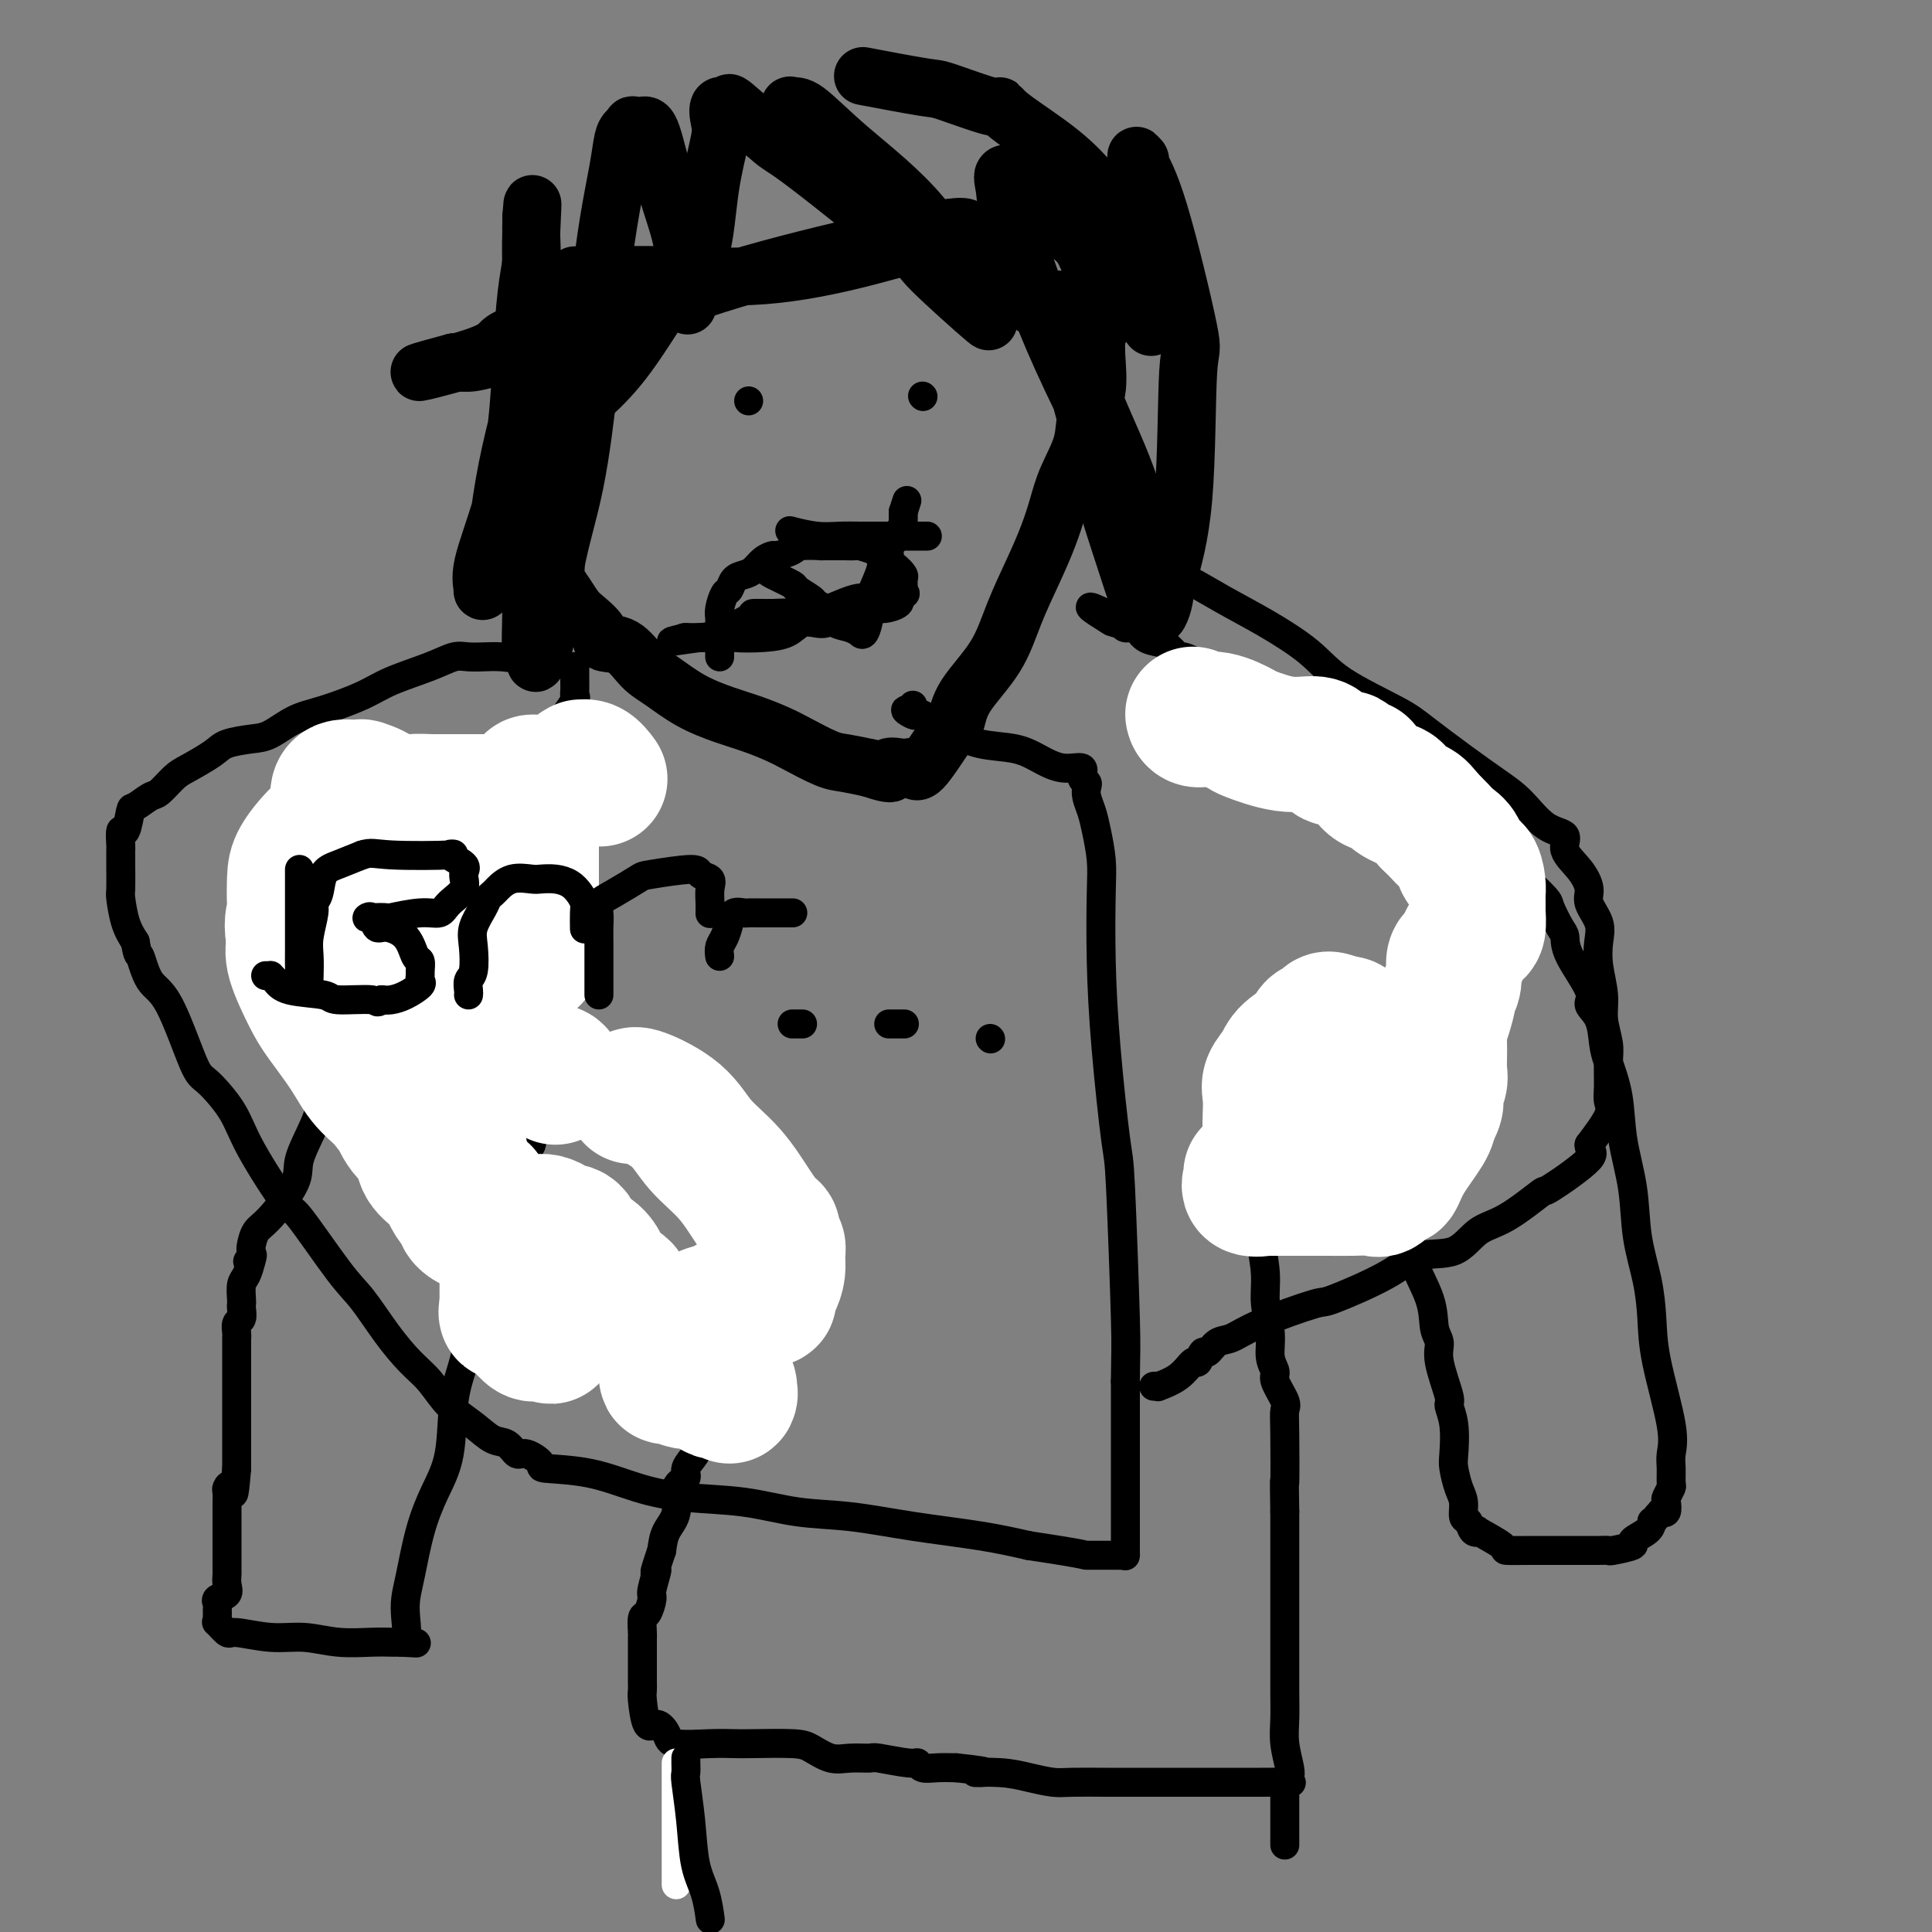 <svg viewBox='0 0 400 400' version='1.1' xmlns='http://www.w3.org/2000/svg' xmlns:xlink='http://www.w3.org/1999/xlink'><rect x="0" y="0" width="400" height="400" fill="#808080" stroke="none"/><g fill='none' stroke='#000000' stroke-width='12' stroke-linecap='round' stroke-linejoin='round'><path d='M120,57c-0.082,0.839 -0.165,1.678 0,3c0.165,1.322 0.576,3.126 0,6c-0.576,2.874 -2.140,6.816 -3,10c-0.860,3.184 -1.015,5.608 -1,8c0.015,2.392 0.200,4.752 0,7c-0.200,2.248 -0.786,4.385 -1,6c-0.214,1.615 -0.058,2.708 0,4c0.058,1.292 0.016,2.784 0,4c-0.016,1.216 -0.006,2.155 0,3c0.006,0.845 0.007,1.594 0,3c-0.007,1.406 -0.024,3.469 0,5c0.024,1.531 0.088,2.531 0,3c-0.088,0.469 -0.328,0.408 0,1c0.328,0.592 1.223,1.837 2,3c0.777,1.163 1.435,2.245 2,3c0.565,0.755 1.035,1.182 2,2c0.965,0.818 2.423,2.027 3,3c0.577,0.973 0.273,1.709 1,2c0.727,0.291 2.486,0.136 4,1c1.514,0.864 2.784,2.745 4,4c1.216,1.255 2.377,1.884 4,3c1.623,1.116 3.709,2.721 6,4c2.291,1.279 4.787,2.234 7,3c2.213,0.766 4.141,1.343 6,2c1.859,0.657 3.647,1.394 5,2c1.353,0.606 2.270,1.080 4,2c1.730,0.920 4.274,2.286 6,3c1.726,0.714 2.636,0.775 4,1c1.364,0.225 3.182,0.612 5,1'/><path d='M180,159c6.461,2.168 4.112,0.587 4,0c-0.112,-0.587 2.011,-0.182 3,0c0.989,0.182 0.842,0.139 1,0c0.158,-0.139 0.619,-0.376 1,0c0.381,0.376 0.682,1.363 2,0c1.318,-1.363 3.653,-5.078 5,-7c1.347,-1.922 1.704,-2.052 2,-3c0.296,-0.948 0.530,-2.713 2,-5c1.470,-2.287 4.176,-5.096 6,-8c1.824,-2.904 2.767,-5.901 4,-9c1.233,-3.099 2.758,-6.298 4,-9c1.242,-2.702 2.201,-4.908 3,-7c0.799,-2.092 1.437,-4.072 2,-6c0.563,-1.928 1.051,-3.804 2,-6c0.949,-2.196 2.359,-4.713 3,-7c0.641,-2.287 0.512,-4.345 1,-6c0.488,-1.655 1.594,-2.908 2,-5c0.406,-2.092 0.113,-5.024 0,-7c-0.113,-1.976 -0.045,-2.995 0,-4c0.045,-1.005 0.068,-1.994 0,-3c-0.068,-1.006 -0.229,-2.027 0,-3c0.229,-0.973 0.846,-1.896 1,-3c0.154,-1.104 -0.155,-2.387 0,-3c0.155,-0.613 0.773,-0.556 1,-1c0.227,-0.444 0.061,-1.389 0,-2c-0.061,-0.611 -0.017,-0.889 0,-1c0.017,-0.111 0.009,-0.056 0,0'/><path d='M119,57c0.518,-0.006 1.036,-0.011 2,0c0.964,0.011 2.372,0.040 5,0c2.628,-0.040 6.474,-0.149 12,0c5.526,0.149 12.730,0.555 20,0c7.270,-0.555 14.605,-2.073 22,-4c7.395,-1.927 14.851,-4.263 18,-5c3.149,-0.737 1.992,0.126 2,0c0.008,-0.126 1.179,-1.240 -2,-1c-3.179,0.240 -10.710,1.833 -20,4c-9.290,2.167 -20.338,4.906 -30,8c-9.662,3.094 -17.937,6.542 -25,9c-7.063,2.458 -12.914,3.927 -17,5c-4.086,1.073 -6.408,1.750 -8,2c-1.592,0.250 -2.455,0.071 -3,0c-0.545,-0.071 -0.773,-0.036 -1,0'/><path d='M94,75c-15.445,4.146 -2.056,1.012 4,-1c6.056,-2.012 4.780,-2.903 7,-4c2.220,-1.097 7.936,-2.400 13,-4c5.064,-1.600 9.477,-3.497 13,-5c3.523,-1.503 6.157,-2.614 7,-3c0.843,-0.386 -0.105,-0.048 0,0c0.105,0.048 1.264,-0.193 1,1c-0.264,1.193 -1.950,3.821 -4,7c-2.050,3.179 -4.462,6.910 -7,10c-2.538,3.090 -5.201,5.540 -7,7c-1.799,1.460 -2.735,1.929 -3,1c-0.265,-0.929 0.142,-3.258 0,-5c-0.142,-1.742 -0.833,-2.899 0,-5c0.833,-2.101 3.188,-5.147 5,-8c1.812,-2.853 3.079,-5.514 4,-7c0.921,-1.486 1.494,-1.796 2,-2c0.506,-0.204 0.945,-0.303 0,2c-0.945,2.303 -3.275,7.007 -5,11c-1.725,3.993 -2.844,7.277 -4,11c-1.156,3.723 -2.350,7.887 -3,11c-0.650,3.113 -0.757,5.175 -1,7c-0.243,1.825 -0.621,3.412 -1,5'/><path d='M115,104c-2.166,7.357 -0.580,2.249 0,1c0.580,-1.249 0.155,1.361 0,0c-0.155,-1.361 -0.040,-6.694 0,-11c0.040,-4.306 0.004,-7.584 0,-11c-0.004,-3.416 0.025,-6.971 0,-10c-0.025,-3.029 -0.104,-5.532 0,-7c0.104,-1.468 0.390,-1.901 0,-2c-0.390,-0.099 -1.457,0.134 -2,1c-0.543,0.866 -0.561,2.364 -2,8c-1.439,5.636 -4.298,15.410 -6,24c-1.702,8.590 -2.248,15.997 -3,20c-0.752,4.003 -1.712,4.604 -2,5c-0.288,0.396 0.094,0.588 0,0c-0.094,-0.588 -0.663,-1.955 0,-5c0.663,-3.045 2.560,-7.769 4,-13c1.440,-5.231 2.424,-10.969 3,-16c0.576,-5.031 0.743,-9.355 1,-14c0.257,-4.645 0.605,-9.612 1,-13c0.395,-3.388 0.838,-5.197 1,-7c0.162,-1.803 0.044,-3.601 0,-5c-0.044,-1.399 -0.012,-2.400 0,-3c0.012,-0.600 0.006,-0.800 0,-1'/><path d='M110,45c0.464,-6.253 0.125,-0.384 0,3c-0.125,3.384 -0.035,4.283 0,9c0.035,4.717 0.013,13.253 0,22c-0.013,8.747 -0.019,17.705 0,26c0.019,8.295 0.064,15.928 0,21c-0.064,5.072 -0.237,7.581 0,9c0.237,1.419 0.885,1.746 1,2c0.115,0.254 -0.303,0.435 0,0c0.303,-0.435 1.327,-1.488 2,-5c0.673,-3.512 0.995,-9.484 2,-15c1.005,-5.516 2.693,-10.574 4,-17c1.307,-6.426 2.234,-14.218 3,-21c0.766,-6.782 1.371,-12.552 2,-18c0.629,-5.448 1.283,-10.574 2,-15c0.717,-4.426 1.497,-8.153 2,-11c0.503,-2.847 0.729,-4.815 1,-6c0.271,-1.185 0.585,-1.587 1,-2c0.415,-0.413 0.929,-0.838 1,-1c0.071,-0.162 -0.300,-0.063 0,0c0.300,0.063 1.271,0.089 2,0c0.729,-0.089 1.215,-0.292 2,2c0.785,2.292 1.870,7.078 3,11c1.130,3.922 2.304,6.979 3,10c0.696,3.021 0.913,6.006 1,8c0.087,1.994 0.043,2.997 0,4'/><path d='M142,61c0.925,4.905 -0.263,0.669 0,-2c0.263,-2.669 1.977,-3.771 3,-7c1.023,-3.229 1.354,-8.587 2,-13c0.646,-4.413 1.605,-7.883 2,-10c0.395,-2.117 0.225,-2.882 0,-4c-0.225,-1.118 -0.506,-2.591 0,-3c0.506,-0.409 1.798,0.245 2,0c0.202,-0.245 -0.686,-1.389 1,0c1.686,1.389 5.944,5.312 8,7c2.056,1.688 1.908,1.143 7,5c5.092,3.857 15.424,12.117 20,16c4.576,3.883 3.396,3.389 6,6c2.604,2.611 8.993,8.328 11,10c2.007,1.672 -0.369,-0.700 -3,-5c-2.631,-4.300 -5.517,-10.527 -10,-16c-4.483,-5.473 -10.562,-10.191 -15,-14c-4.438,-3.809 -7.235,-6.707 -9,-8c-1.765,-1.293 -2.498,-0.979 -3,-1c-0.502,-0.021 -0.774,-0.377 0,0c0.774,0.377 2.593,1.486 5,4c2.407,2.514 5.402,6.433 9,10c3.598,3.567 7.799,6.784 12,10'/><path d='M190,46c6.985,5.948 11.448,8.817 16,12c4.552,3.183 9.193,6.681 13,8c3.807,1.319 6.781,0.459 8,0c1.219,-0.459 0.683,-0.518 1,0c0.317,0.518 1.485,1.611 1,-1c-0.485,-2.611 -2.624,-8.926 -4,-12c-1.376,-3.074 -1.990,-2.905 -4,-5c-2.010,-2.095 -5.417,-6.452 -8,-9c-2.583,-2.548 -4.344,-3.286 -5,-3c-0.656,0.286 -0.208,1.596 0,3c0.208,1.404 0.177,2.903 1,6c0.823,3.097 2.500,7.793 4,12c1.500,4.207 2.824,7.925 5,13c2.176,5.075 5.205,11.507 8,17c2.795,5.493 5.358,10.047 7,14c1.642,3.953 2.365,7.305 3,10c0.635,2.695 1.182,4.734 1,3c-0.182,-1.734 -1.092,-7.240 -3,-13c-1.908,-5.760 -4.812,-11.774 -7,-17c-2.188,-5.226 -3.659,-9.664 -5,-13c-1.341,-3.336 -2.551,-5.569 -3,-7c-0.449,-1.431 -0.137,-2.060 0,-2c0.137,0.060 0.099,0.810 0,2c-0.099,1.190 -0.257,2.820 0,4c0.257,1.180 0.931,1.908 2,5c1.069,3.092 2.535,8.546 4,14'/><path d='M225,87c1.337,5.632 1.679,8.213 3,13c1.321,4.787 3.622,11.780 5,16c1.378,4.220 1.834,5.666 2,6c0.166,0.334 0.042,-0.444 0,-1c-0.042,-0.556 -0.001,-0.892 0,-3c0.001,-2.108 -0.039,-5.990 0,-8c0.039,-2.010 0.157,-2.148 0,-1c-0.157,1.148 -0.588,3.581 0,6c0.588,2.419 2.197,4.825 3,7c0.803,2.175 0.800,4.121 1,5c0.200,0.879 0.602,0.692 1,0c0.398,-0.692 0.791,-1.888 1,-3c0.209,-1.112 0.234,-2.140 1,-5c0.766,-2.860 2.275,-7.551 3,-16c0.725,-8.449 0.667,-20.657 1,-26c0.333,-5.343 1.056,-3.821 0,-9c-1.056,-5.179 -3.891,-17.058 -6,-24c-2.109,-6.942 -3.491,-8.946 -4,-10c-0.509,-1.054 -0.145,-1.158 0,-1c0.145,0.158 0.073,0.579 0,1'/><path d='M236,34c-1.516,-4.617 -0.306,0.839 0,5c0.306,4.161 -0.294,7.025 0,12c0.294,4.975 1.481,12.061 2,15c0.519,2.939 0.371,1.731 0,-1c-0.371,-2.731 -0.965,-6.985 -3,-12c-2.035,-5.015 -5.511,-10.791 -9,-15c-3.489,-4.209 -6.991,-6.851 -10,-9c-3.009,-2.149 -5.525,-3.803 -7,-5c-1.475,-1.197 -1.911,-1.936 -2,-2c-0.089,-0.064 0.167,0.546 -2,0c-2.167,-0.546 -6.756,-2.250 -9,-3c-2.244,-0.750 -2.143,-0.548 -5,-1c-2.857,-0.452 -8.674,-1.558 -11,-2c-2.326,-0.442 -1.163,-0.221 0,0'/></g>
<g fill='none' stroke='#000000' stroke-width='6' stroke-linecap='round' stroke-linejoin='round'><path d='M158,117c0.421,-0.098 0.842,-0.196 1,0c0.158,0.196 0.053,0.686 0,1c-0.053,0.314 -0.056,0.450 1,1c1.056,0.550 3.170,1.512 4,2c0.830,0.488 0.378,0.502 1,1c0.622,0.498 2.320,1.481 3,2c0.680,0.519 0.344,0.574 1,1c0.656,0.426 2.305,1.224 3,2c0.695,0.776 0.438,1.532 1,2c0.562,0.468 1.945,0.648 3,1c1.055,0.352 1.784,0.875 2,1c0.216,0.125 -0.079,-0.150 0,0c0.079,0.150 0.532,0.724 1,0c0.468,-0.724 0.950,-2.746 1,-4c0.050,-1.254 -0.333,-1.740 0,-3c0.333,-1.260 1.380,-3.294 2,-5c0.620,-1.706 0.811,-3.083 1,-4c0.189,-0.917 0.376,-1.373 1,-2c0.624,-0.627 1.684,-1.424 2,-2c0.316,-0.576 -0.111,-0.931 0,-1c0.111,-0.069 0.762,0.146 1,0c0.238,-0.146 0.064,-0.655 0,-1c-0.064,-0.345 -0.018,-0.527 0,-1c0.018,-0.473 0.009,-1.236 0,-2'/><path d='M187,106c1.333,-4.167 0.667,-2.083 0,0'/><path d='M164,110c-0.439,-0.113 -0.879,-0.226 0,0c0.879,0.226 3.076,0.793 5,1c1.924,0.207 3.576,0.056 5,0c1.424,-0.056 2.620,-0.015 4,0c1.380,0.015 2.944,0.004 5,0c2.056,-0.004 4.603,-0.001 6,0c1.397,0.001 1.645,0.000 2,0c0.355,-0.000 0.816,-0.000 1,0c0.184,0.000 0.092,0.000 0,0'/><path d='M155,83c0.000,0.000 0.000,0.000 0,0c0.000,0.000 0.000,0.000 0,0c0.000,0.000 0.000,0.000 0,0'/><path d='M191,82c0.000,0.000 0.100,0.100 0.1,0.1'/><path d='M149,136c-0.000,-0.738 -0.000,-1.475 0,-2c0.000,-0.525 0.000,-0.837 0,-1c-0.000,-0.163 -0.001,-0.178 0,-1c0.001,-0.822 0.003,-2.452 0,-3c-0.003,-0.548 -0.012,-0.016 0,0c0.012,0.016 0.044,-0.486 0,-1c-0.044,-0.514 -0.163,-1.041 0,-2c0.163,-0.959 0.610,-2.350 1,-3c0.390,-0.650 0.723,-0.559 1,-1c0.277,-0.441 0.498,-1.415 1,-2c0.502,-0.585 1.284,-0.783 2,-1c0.716,-0.217 1.365,-0.453 2,-1c0.635,-0.547 1.256,-1.404 2,-2c0.744,-0.596 1.613,-0.930 2,-1c0.387,-0.070 0.294,0.125 1,0c0.706,-0.125 2.213,-0.569 3,-1c0.787,-0.431 0.854,-0.848 2,-1c1.146,-0.152 3.372,-0.041 4,0c0.628,0.041 -0.342,0.010 0,0c0.342,-0.010 1.997,0.000 3,0c1.003,-0.000 1.354,-0.011 2,0c0.646,0.011 1.585,0.044 2,0c0.415,-0.044 0.304,-0.166 1,0c0.696,0.166 2.199,0.619 3,1c0.801,0.381 0.901,0.691 1,1'/><path d='M182,115c3.851,-0.246 1.477,-0.361 1,0c-0.477,0.361 0.943,1.197 2,2c1.057,0.803 1.752,1.573 2,2c0.248,0.427 0.051,0.511 0,1c-0.051,0.489 0.045,1.382 0,2c-0.045,0.618 -0.230,0.962 0,1c0.230,0.038 0.876,-0.228 0,0c-0.876,0.228 -3.275,0.951 -5,1c-1.725,0.049 -2.775,-0.576 -5,0c-2.225,0.576 -5.624,2.351 -8,3c-2.376,0.649 -3.729,0.170 -5,0c-1.271,-0.170 -2.458,-0.031 -4,0c-1.542,0.031 -3.437,-0.044 -4,0c-0.563,0.044 0.206,0.208 -1,1c-1.206,0.792 -4.387,2.212 -6,3c-1.613,0.788 -1.659,0.943 -2,1c-0.341,0.057 -0.976,0.015 -2,0c-1.024,-0.015 -2.435,-0.004 -3,0c-0.565,0.004 -0.282,0.002 0,0'/><path d='M142,132c-6.628,1.549 -0.699,0.422 3,0c3.699,-0.422 5.169,-0.138 7,0c1.831,0.138 4.023,0.129 6,0c1.977,-0.129 3.738,-0.377 5,-1c1.262,-0.623 2.027,-1.621 3,-2c0.973,-0.379 2.156,-0.140 3,0c0.844,0.140 1.348,0.181 2,0c0.652,-0.181 1.452,-0.583 2,-1c0.548,-0.417 0.846,-0.848 1,-1c0.154,-0.152 0.165,-0.026 1,0c0.835,0.026 2.494,-0.048 3,0c0.506,0.048 -0.141,0.219 0,0c0.141,-0.219 1.071,-0.830 2,-1c0.929,-0.170 1.857,0.099 3,0c1.143,-0.099 2.500,-0.565 3,-1c0.500,-0.435 0.143,-0.839 0,-1c-0.143,-0.161 -0.071,-0.081 0,0'/><path d='M119,138c-0.000,0.718 -0.001,1.436 0,2c0.001,0.564 0.002,0.975 0,1c-0.002,0.025 -0.007,-0.337 0,0c0.007,0.337 0.026,1.373 0,2c-0.026,0.627 -0.097,0.846 0,1c0.097,0.154 0.363,0.244 0,1c-0.363,0.756 -1.354,2.178 -2,3c-0.646,0.822 -0.947,1.042 -1,1c-0.053,-0.042 0.143,-0.348 0,0c-0.143,0.348 -0.624,1.350 -1,2c-0.376,0.650 -0.646,0.947 -1,1c-0.354,0.053 -0.791,-0.140 -1,0c-0.209,0.140 -0.188,0.611 -1,1c-0.812,0.389 -2.455,0.696 -4,1c-1.545,0.304 -2.991,0.604 -4,1c-1.009,0.396 -1.579,0.889 -2,1c-0.421,0.111 -0.692,-0.160 -1,0c-0.308,0.160 -0.652,0.752 -1,1c-0.348,0.248 -0.701,0.151 -1,0c-0.299,-0.151 -0.543,-0.357 -1,0c-0.457,0.357 -1.127,1.277 -2,2c-0.873,0.723 -1.950,1.251 -3,2c-1.050,0.749 -2.074,1.720 -3,2c-0.926,0.280 -1.754,-0.132 -2,0c-0.246,0.132 0.089,0.809 0,1c-0.089,0.191 -0.601,-0.102 -1,0c-0.399,0.102 -0.685,0.601 -1,1c-0.315,0.399 -0.657,0.700 -1,1'/><path d='M85,166c-4.875,2.474 -2.062,1.160 -1,1c1.062,-0.160 0.371,0.835 0,1c-0.371,0.165 -0.424,-0.499 -1,0c-0.576,0.499 -1.675,2.162 -2,3c-0.325,0.838 0.122,0.850 0,1c-0.122,0.150 -0.815,0.439 -1,1c-0.185,0.561 0.139,1.394 0,2c-0.139,0.606 -0.740,0.987 -1,1c-0.260,0.013 -0.179,-0.341 0,0c0.179,0.341 0.455,1.375 0,2c-0.455,0.625 -1.643,0.839 -2,1c-0.357,0.161 0.115,0.268 0,1c-0.115,0.732 -0.819,2.090 -1,3c-0.181,0.910 0.160,1.372 0,2c-0.160,0.628 -0.820,1.422 -1,2c-0.180,0.578 0.121,0.941 0,2c-0.121,1.059 -0.662,2.813 -1,4c-0.338,1.187 -0.472,1.808 -1,3c-0.528,1.192 -1.451,2.957 -2,5c-0.549,2.043 -0.726,4.364 -1,6c-0.274,1.636 -0.645,2.587 -1,4c-0.355,1.413 -0.693,3.287 -1,6c-0.307,2.713 -0.582,6.264 -1,9c-0.418,2.736 -0.980,4.657 -2,7c-1.020,2.343 -2.498,5.108 -3,7c-0.502,1.892 -0.030,2.913 -1,5c-0.970,2.087 -3.384,5.242 -5,7c-1.616,1.758 -2.433,2.121 -3,3c-0.567,0.879 -0.883,2.275 -1,3c-0.117,0.725 -0.033,0.779 0,1c0.033,0.221 0.017,0.611 0,1'/><path d='M52,260c-1.404,2.303 -0.415,0.561 0,0c0.415,-0.561 0.255,0.059 0,1c-0.255,0.941 -0.604,2.201 -1,3c-0.396,0.799 -0.837,1.135 -1,2c-0.163,0.865 -0.047,2.258 0,3c0.047,0.742 0.027,0.832 0,1c-0.027,0.168 -0.060,0.414 0,1c0.060,0.586 0.212,1.514 0,2c-0.212,0.486 -0.789,0.532 -1,1c-0.211,0.468 -0.057,1.359 0,2c0.057,0.641 0.015,1.034 0,1c-0.015,-0.034 -0.004,-0.494 0,0c0.004,0.494 0.001,1.943 0,3c-0.001,1.057 -0.000,1.723 0,2c0.000,0.277 0.000,0.164 0,0c-0.000,-0.164 -0.000,-0.381 0,0c0.000,0.381 0.000,1.359 0,2c-0.000,0.641 -0.000,0.944 0,1c0.000,0.056 0.000,-0.135 0,0c-0.000,0.135 -0.000,0.598 0,1c0.000,0.402 0.000,0.745 0,1c-0.000,0.255 -0.000,0.424 0,1c0.000,0.576 0.000,1.561 0,2c-0.000,0.439 -0.000,0.334 0,1c0.000,0.666 0.000,2.104 0,3c-0.000,0.896 -0.000,1.250 0,2c0.000,0.750 0.000,1.894 0,3c-0.000,1.106 -0.000,2.173 0,3c0.000,0.827 0.000,1.413 0,2'/><path d='M49,304c-0.630,7.723 -0.705,5.029 -1,4c-0.295,-1.029 -0.811,-0.393 -1,0c-0.189,0.393 -0.051,0.542 0,1c0.051,0.458 0.014,1.225 0,2c-0.014,0.775 -0.004,1.558 0,2c0.004,0.442 0.001,0.542 0,1c-0.001,0.458 -0.000,1.273 0,2c0.000,0.727 0.000,1.364 0,2c-0.000,0.636 0.000,1.269 0,2c-0.000,0.731 -0.001,1.561 0,2c0.001,0.439 0.002,0.489 0,1c-0.002,0.511 -0.008,1.485 0,2c0.008,0.515 0.030,0.572 0,1c-0.030,0.428 -0.113,1.228 0,2c0.113,0.772 0.423,1.516 0,2c-0.423,0.484 -1.577,0.707 -2,1c-0.423,0.293 -0.113,0.657 0,1c0.113,0.343 0.028,0.664 0,1c-0.028,0.336 -0.001,0.686 0,1c0.001,0.314 -0.026,0.591 0,1c0.026,0.409 0.105,0.951 0,1c-0.105,0.049 -0.393,-0.394 0,0c0.393,0.394 1.467,1.626 2,2c0.533,0.374 0.526,-0.110 2,0c1.474,0.110 4.430,0.814 7,1c2.570,0.186 4.755,-0.146 7,0c2.245,0.146 4.552,0.771 7,1c2.448,0.229 5.038,0.061 7,0c1.962,-0.061 3.298,-0.017 4,0c0.702,0.017 0.772,0.005 1,0c0.228,-0.005 0.614,-0.002 1,0'/><path d='M83,340c5.796,0.319 2.288,0.116 1,0c-1.288,-0.116 -0.354,-0.146 0,-1c0.354,-0.854 0.128,-2.533 0,-4c-0.128,-1.467 -0.157,-2.722 0,-4c0.157,-1.278 0.499,-2.580 1,-5c0.501,-2.420 1.160,-5.959 2,-9c0.840,-3.041 1.860,-5.586 3,-8c1.140,-2.414 2.398,-4.697 3,-8c0.602,-3.303 0.547,-7.624 1,-11c0.453,-3.376 1.414,-5.806 2,-8c0.586,-2.194 0.797,-4.153 2,-8c1.203,-3.847 3.398,-9.582 4,-12c0.602,-2.418 -0.389,-1.519 0,-3c0.389,-1.481 2.159,-5.342 3,-8c0.841,-2.658 0.755,-4.115 1,-5c0.245,-0.885 0.822,-1.199 1,-2c0.178,-0.801 -0.041,-2.089 0,-3c0.041,-0.911 0.343,-1.446 1,-2c0.657,-0.554 1.667,-1.127 2,-2c0.333,-0.873 -0.013,-2.044 0,-3c0.013,-0.956 0.385,-1.695 1,-3c0.615,-1.305 1.473,-3.176 2,-4c0.527,-0.824 0.724,-0.602 1,-1c0.276,-0.398 0.631,-1.416 1,-2c0.369,-0.584 0.753,-0.734 1,-1c0.247,-0.266 0.356,-0.647 1,-1c0.644,-0.353 1.822,-0.676 3,-1'/><path d='M120,221c1.919,-1.171 3.216,-1.098 4,-1c0.784,0.098 1.054,0.222 2,0c0.946,-0.222 2.568,-0.789 3,-1c0.432,-0.211 -0.326,-0.065 0,0c0.326,0.065 1.735,0.049 2,0c0.265,-0.049 -0.613,-0.133 0,0c0.613,0.133 2.716,0.482 4,1c1.284,0.518 1.749,1.204 3,3c1.251,1.796 3.288,4.700 5,7c1.712,2.300 3.100,3.995 4,6c0.900,2.005 1.313,4.320 2,6c0.687,1.680 1.648,2.725 2,5c0.352,2.275 0.094,5.780 0,8c-0.094,2.220 -0.025,3.155 0,5c0.025,1.845 0.007,4.599 0,7c-0.007,2.401 -0.001,4.448 0,6c0.001,1.552 -0.003,2.608 0,4c0.003,1.392 0.013,3.119 0,4c-0.013,0.881 -0.047,0.916 0,1c0.047,0.084 0.177,0.217 0,1c-0.177,0.783 -0.662,2.215 -1,3c-0.338,0.785 -0.529,0.924 -1,2c-0.471,1.076 -1.220,3.090 -2,5c-0.780,1.910 -1.590,3.716 -2,5c-0.410,1.284 -0.420,2.044 -1,3c-0.580,0.956 -1.731,2.107 -2,3c-0.269,0.893 0.345,1.529 0,2c-0.345,0.471 -1.649,0.776 -2,2c-0.351,1.224 0.252,3.368 0,5c-0.252,1.632 -1.358,2.752 -2,4c-0.642,1.248 -0.821,2.624 -1,4'/><path d='M137,321c-2.328,6.871 -1.149,4.048 -1,4c0.149,-0.048 -0.730,2.677 -1,4c-0.270,1.323 0.071,1.243 0,2c-0.071,0.757 -0.555,2.352 -1,3c-0.445,0.648 -0.851,0.348 -1,1c-0.149,0.652 -0.040,2.257 0,3c0.040,0.743 0.011,0.625 0,1c-0.011,0.375 -0.003,1.242 0,2c0.003,0.758 0.000,1.407 0,2c-0.000,0.593 0.002,1.131 0,2c-0.002,0.869 -0.009,2.070 0,3c0.009,0.930 0.034,1.589 0,2c-0.034,0.411 -0.127,0.573 0,2c0.127,1.427 0.473,4.120 1,5c0.527,0.880 1.236,-0.051 2,0c0.764,0.051 1.582,1.086 2,2c0.418,0.914 0.437,1.709 2,2c1.563,0.291 4.672,0.080 7,0c2.328,-0.080 3.876,-0.028 5,0c1.124,0.028 1.825,0.032 4,0c2.175,-0.032 5.823,-0.099 8,0c2.177,0.099 2.883,0.365 4,1c1.117,0.635 2.646,1.638 4,2c1.354,0.362 2.534,0.082 4,0c1.466,-0.082 3.217,0.034 4,0c0.783,-0.034 0.596,-0.219 2,0c1.404,0.219 4.398,0.843 6,1c1.602,0.157 1.811,-0.154 2,0c0.189,0.154 0.359,0.772 1,1c0.641,0.228 1.755,0.065 3,0c1.245,-0.065 2.623,-0.033 4,0'/><path d='M198,366c9.654,1.012 4.788,1.042 4,1c-0.788,-0.042 2.501,-0.155 5,0c2.499,0.155 4.207,0.577 6,1c1.793,0.423 3.670,0.845 5,1c1.330,0.155 2.113,0.041 4,0c1.887,-0.041 4.877,-0.011 7,0c2.123,0.011 3.379,0.003 7,0c3.621,-0.003 9.608,0.000 12,0c2.392,-0.000 1.191,-0.003 3,0c1.809,0.003 6.629,0.011 10,0c3.371,-0.011 5.292,-0.042 6,0c0.708,0.042 0.204,0.158 0,0c-0.204,-0.158 -0.107,-0.591 0,-1c0.107,-0.409 0.225,-0.795 0,-2c-0.225,-1.205 -0.792,-3.228 -1,-5c-0.208,-1.772 -0.056,-3.293 0,-5c0.056,-1.707 0.015,-3.601 0,-6c-0.015,-2.399 -0.004,-5.303 0,-7c0.004,-1.697 0.001,-2.187 0,-4c-0.001,-1.813 -0.000,-4.950 0,-8c0.000,-3.050 0.000,-6.014 0,-9c-0.000,-2.986 -0.000,-5.993 0,-9'/><path d='M266,313c-0.157,-9.492 -0.050,-5.222 0,-6c0.050,-0.778 0.043,-6.602 0,-10c-0.043,-3.398 -0.121,-4.368 0,-5c0.121,-0.632 0.440,-0.926 0,-2c-0.440,-1.074 -1.638,-2.929 -2,-4c-0.362,-1.071 0.114,-1.358 0,-2c-0.114,-0.642 -0.818,-1.639 -1,-3c-0.182,-1.361 0.158,-3.085 0,-5c-0.158,-1.915 -0.813,-4.021 -1,-6c-0.187,-1.979 0.093,-3.833 0,-6c-0.093,-2.167 -0.561,-4.649 -1,-7c-0.439,-2.351 -0.850,-4.573 -1,-7c-0.150,-2.427 -0.040,-5.059 0,-7c0.040,-1.941 0.011,-3.192 0,-5c-0.011,-1.808 -0.005,-4.175 0,-6c0.005,-1.825 0.008,-3.108 0,-4c-0.008,-0.892 -0.026,-1.391 0,-2c0.026,-0.609 0.095,-1.326 0,-2c-0.095,-0.674 -0.356,-1.305 0,-2c0.356,-0.695 1.327,-1.454 2,-2c0.673,-0.546 1.048,-0.878 1,-1c-0.048,-0.122 -0.517,-0.035 0,0c0.517,0.035 2.021,0.017 3,0c0.979,-0.017 1.434,-0.034 2,0c0.566,0.034 1.241,0.117 2,0c0.759,-0.117 1.600,-0.436 3,1c1.400,1.436 3.359,4.625 5,7c1.641,2.375 2.966,3.936 4,6c1.034,2.064 1.778,4.633 3,7c1.222,2.367 2.920,4.534 4,7c1.080,2.466 1.540,5.233 2,8'/><path d='M291,255c3.067,6.662 1.734,5.818 2,7c0.266,1.182 2.132,4.391 3,7c0.868,2.609 0.739,4.620 1,6c0.261,1.380 0.911,2.131 1,3c0.089,0.869 -0.382,1.857 0,4c0.382,2.143 1.618,5.440 2,7c0.382,1.560 -0.091,1.383 0,2c0.091,0.617 0.746,2.026 1,4c0.254,1.974 0.106,4.512 0,6c-0.106,1.488 -0.169,1.928 0,3c0.169,1.072 0.569,2.778 1,4c0.431,1.222 0.891,1.960 1,3c0.109,1.040 -0.134,2.381 0,3c0.134,0.619 0.643,0.516 1,1c0.357,0.484 0.560,1.555 1,2c0.440,0.445 1.115,0.263 1,0c-0.115,-0.263 -1.020,-0.606 0,0c1.020,0.606 3.966,2.162 5,3c1.034,0.838 0.157,0.956 1,1c0.843,0.044 3.405,0.012 5,0c1.595,-0.012 2.223,-0.003 3,0c0.777,0.003 1.704,0.001 3,0c1.296,-0.001 2.960,0.001 4,0c1.040,-0.001 1.457,-0.003 2,0c0.543,0.003 1.211,0.013 2,0c0.789,-0.013 1.700,-0.048 2,0c0.300,0.048 -0.011,0.179 1,0c1.011,-0.179 3.343,-0.666 4,-1c0.657,-0.334 -0.362,-0.513 0,-1c0.362,-0.487 2.103,-1.282 3,-2c0.897,-0.718 0.948,-1.359 1,-2'/><path d='M342,315c1.405,-1.093 0.916,-0.827 1,-1c0.084,-0.173 0.741,-0.785 1,-1c0.259,-0.215 0.121,-0.031 0,0c-0.121,0.031 -0.225,-0.090 0,0c0.225,0.090 0.778,0.391 1,0c0.222,-0.391 0.112,-1.473 0,-2c-0.112,-0.527 -0.227,-0.500 0,-1c0.227,-0.500 0.796,-1.529 1,-2c0.204,-0.471 0.044,-0.385 0,-1c-0.044,-0.615 0.027,-1.933 0,-3c-0.027,-1.067 -0.153,-1.885 0,-3c0.153,-1.115 0.584,-2.527 0,-6c-0.584,-3.473 -2.183,-9.005 -3,-13c-0.817,-3.995 -0.853,-6.452 -1,-9c-0.147,-2.548 -0.406,-5.186 -1,-8c-0.594,-2.814 -1.525,-5.803 -2,-9c-0.475,-3.197 -0.495,-6.601 -1,-10c-0.505,-3.399 -1.496,-6.794 -2,-10c-0.504,-3.206 -0.522,-6.224 -1,-9c-0.478,-2.776 -1.417,-5.309 -2,-7c-0.583,-1.691 -0.812,-2.539 -1,-4c-0.188,-1.461 -0.337,-3.537 -1,-5c-0.663,-1.463 -1.840,-2.315 -2,-3c-0.160,-0.685 0.696,-1.203 0,-3c-0.696,-1.797 -2.943,-4.875 -4,-7c-1.057,-2.125 -0.922,-3.299 -1,-4c-0.078,-0.701 -0.369,-0.928 -1,-2c-0.631,-1.072 -1.602,-2.988 -2,-4c-0.398,-1.012 -0.223,-1.119 -1,-2c-0.777,-0.881 -2.508,-2.538 -4,-4c-1.492,-1.462 -2.746,-2.731 -4,-4'/><path d='M312,178c-2.465,-3.011 -2.627,-2.540 -3,-3c-0.373,-0.460 -0.955,-1.852 -2,-3c-1.045,-1.148 -2.552,-2.050 -4,-3c-1.448,-0.950 -2.836,-1.946 -4,-3c-1.164,-1.054 -2.105,-2.165 -3,-3c-0.895,-0.835 -1.743,-1.394 -3,-2c-1.257,-0.606 -2.922,-1.258 -4,-2c-1.078,-0.742 -1.570,-1.574 -2,-2c-0.430,-0.426 -0.800,-0.446 -2,-1c-1.200,-0.554 -3.231,-1.641 -4,-2c-0.769,-0.359 -0.275,0.010 -1,0c-0.725,-0.010 -2.670,-0.397 -4,-1c-1.330,-0.603 -2.047,-1.420 -3,-2c-0.953,-0.580 -2.144,-0.921 -4,-2c-1.856,-1.079 -4.379,-2.896 -6,-4c-1.621,-1.104 -2.342,-1.495 -4,-2c-1.658,-0.505 -4.254,-1.123 -6,-2c-1.746,-0.877 -2.641,-2.014 -4,-3c-1.359,-0.986 -3.183,-1.821 -4,-2c-0.817,-0.179 -0.627,0.298 -1,0c-0.373,-0.298 -1.308,-1.371 -2,-2c-0.692,-0.629 -1.141,-0.813 -2,-1c-0.859,-0.187 -2.129,-0.375 -3,-1c-0.871,-0.625 -1.344,-1.687 -2,-2c-0.656,-0.313 -1.495,0.122 -2,0c-0.505,-0.122 -0.674,-0.802 -1,-1c-0.326,-0.198 -0.807,0.086 -1,0c-0.193,-0.086 -0.096,-0.543 0,-1'/><path d='M231,128c-9.156,-4.511 -4.044,-1.289 -2,0c2.044,1.289 1.022,0.644 0,0'/><path d='M110,134c-0.789,-0.227 -1.578,-0.453 -2,0c-0.422,0.453 -0.476,1.586 -1,2c-0.524,0.414 -1.518,0.110 -3,0c-1.482,-0.110 -3.453,-0.024 -4,0c-0.547,0.024 0.329,-0.013 0,0c-0.329,0.013 -1.862,0.075 -3,0c-1.138,-0.075 -1.882,-0.287 -3,0c-1.118,0.287 -2.612,1.073 -5,2c-2.388,0.927 -5.671,1.996 -8,3c-2.329,1.004 -3.702,1.943 -6,3c-2.298,1.057 -5.519,2.233 -8,3c-2.481,0.767 -4.223,1.124 -6,2c-1.777,0.876 -3.589,2.269 -5,3c-1.411,0.731 -2.421,0.799 -4,1c-1.579,0.201 -3.725,0.534 -5,1c-1.275,0.466 -1.677,1.065 -3,2c-1.323,0.935 -3.566,2.206 -5,3c-1.434,0.794 -2.058,1.112 -3,2c-0.942,0.888 -2.203,2.345 -3,3c-0.797,0.655 -1.132,0.509 -2,1c-0.868,0.491 -2.271,1.621 -3,2c-0.729,0.379 -0.784,0.009 -1,1c-0.216,0.991 -0.594,3.344 -1,4c-0.406,0.656 -0.841,-0.384 -1,0c-0.159,0.384 -0.043,2.194 0,3c0.043,0.806 0.014,0.610 0,1c-0.014,0.390 -0.012,1.367 0,3c0.012,1.633 0.034,3.922 0,5c-0.034,1.078 -0.125,0.944 0,2c0.125,1.056 0.464,3.302 1,5c0.536,1.698 1.268,2.849 2,4'/><path d='M28,195c0.615,3.502 0.651,2.258 1,3c0.349,0.742 1.010,3.470 2,5c0.990,1.530 2.308,1.861 4,5c1.692,3.139 3.757,9.085 5,12c1.243,2.915 1.664,2.799 3,4c1.336,1.201 3.585,3.718 5,6c1.415,2.282 1.994,4.330 4,8c2.006,3.670 5.438,8.962 7,11c1.562,2.038 1.253,0.821 3,3c1.747,2.179 5.548,7.754 8,11c2.452,3.246 3.554,4.164 5,6c1.446,1.836 3.236,4.591 5,7c1.764,2.409 3.501,4.470 5,6c1.499,1.530 2.761,2.527 4,4c1.239,1.473 2.454,3.422 4,5c1.546,1.578 3.424,2.785 5,4c1.576,1.215 2.851,2.437 4,3c1.149,0.563 2.171,0.466 3,1c0.829,0.534 1.463,1.700 2,2c0.537,0.300 0.976,-0.264 2,0c1.024,0.264 2.635,1.356 3,2c0.365,0.644 -0.514,0.840 1,1c1.514,0.160 5.422,0.284 9,1c3.578,0.716 6.825,2.022 10,3c3.175,0.978 6.278,1.627 10,2c3.722,0.373 8.064,0.470 12,1c3.936,0.530 7.466,1.493 11,2c3.534,0.507 7.071,0.559 11,1c3.929,0.441 8.250,1.273 13,2c4.750,0.727 9.929,1.351 14,2c4.071,0.649 7.036,1.325 10,2'/><path d='M213,320c13.370,2.001 11.295,2.003 12,2c0.705,-0.003 4.189,-0.012 6,0c1.811,0.012 1.949,0.043 2,0c0.051,-0.043 0.014,-0.161 0,0c-0.014,0.161 -0.004,0.600 0,-2c0.004,-2.600 0.001,-8.238 0,-12c-0.001,-3.762 -0.000,-5.646 0,-9c0.000,-3.354 0.000,-8.177 0,-13'/><path d='M233,286c0.052,-6.663 0.182,-6.319 0,-13c-0.182,-6.681 -0.676,-20.386 -1,-27c-0.324,-6.614 -0.478,-6.136 -1,-10c-0.522,-3.864 -1.411,-12.070 -2,-19c-0.589,-6.930 -0.879,-12.584 -1,-18c-0.121,-5.416 -0.075,-10.596 0,-14c0.075,-3.404 0.177,-5.034 0,-7c-0.177,-1.966 -0.635,-4.267 -1,-6c-0.365,-1.733 -0.638,-2.897 -1,-4c-0.362,-1.103 -0.812,-2.146 -1,-3c-0.188,-0.854 -0.114,-1.520 0,-2c0.114,-0.480 0.268,-0.775 0,-1c-0.268,-0.225 -0.957,-0.379 -1,-1c-0.043,-0.621 0.559,-1.709 0,-2c-0.559,-0.291 -2.279,0.217 -4,0c-1.721,-0.217 -3.444,-1.157 -5,-2c-1.556,-0.843 -2.944,-1.587 -5,-2c-2.056,-0.413 -4.780,-0.495 -7,-1c-2.220,-0.505 -3.935,-1.434 -5,-2c-1.065,-0.566 -1.479,-0.768 -2,-1c-0.521,-0.232 -1.149,-0.495 -2,-1c-0.851,-0.505 -1.926,-1.253 -3,-2'/><path d='M191,148c-5.713,-2.121 -2.995,-0.424 -2,0c0.995,0.424 0.268,-0.424 0,-1c-0.268,-0.576 -0.077,-0.879 0,-1c0.077,-0.121 0.038,-0.061 0,0'/><path d='M238,119c-0.163,-0.425 -0.327,-0.850 0,-1c0.327,-0.150 1.143,-0.026 2,0c0.857,0.026 1.755,-0.046 4,1c2.245,1.046 5.836,3.211 9,5c3.164,1.789 5.900,3.204 9,5c3.100,1.796 6.564,3.974 9,6c2.436,2.026 3.845,3.900 7,6c3.155,2.100 8.058,4.426 11,6c2.942,1.574 3.924,2.397 6,4c2.076,1.603 5.248,3.986 8,6c2.752,2.014 5.085,3.658 7,5c1.915,1.342 3.412,2.382 5,4c1.588,1.618 3.267,3.816 5,5c1.733,1.184 3.520,1.355 4,2c0.480,0.645 -0.347,1.764 0,3c0.347,1.236 1.869,2.587 3,4c1.131,1.413 1.871,2.886 2,4c0.129,1.114 -0.354,1.869 0,3c0.354,1.131 1.544,2.640 2,4c0.456,1.360 0.179,2.573 0,4c-0.179,1.427 -0.258,3.069 0,5c0.258,1.931 0.854,4.152 1,6c0.146,1.848 -0.158,3.324 0,5c0.158,1.676 0.777,3.552 1,5c0.223,1.448 0.049,2.468 0,4c-0.049,1.532 0.028,3.576 0,5c-0.028,1.424 -0.161,2.230 0,3c0.161,0.770 0.618,1.506 0,3c-0.618,1.494 -2.309,3.747 -4,6'/><path d='M329,237c-0.141,1.240 1.506,1.341 0,3c-1.506,1.659 -6.164,4.876 -8,6c-1.836,1.124 -0.850,0.155 -2,1c-1.150,0.845 -4.435,3.504 -7,5c-2.565,1.496 -4.408,1.827 -6,3c-1.592,1.173 -2.932,3.187 -5,4c-2.068,0.813 -4.863,0.426 -7,1c-2.137,0.574 -3.615,2.108 -7,4c-3.385,1.892 -8.678,4.141 -11,5c-2.322,0.859 -1.673,0.329 -4,1c-2.327,0.671 -7.632,2.542 -11,4c-3.368,1.458 -4.801,2.504 -6,3c-1.199,0.496 -2.166,0.442 -3,1c-0.834,0.558 -1.537,1.728 -2,2c-0.463,0.272 -0.686,-0.354 -1,0c-0.314,0.354 -0.721,1.689 -1,2c-0.279,0.311 -0.432,-0.400 -1,0c-0.568,0.400 -1.550,1.911 -3,3c-1.450,1.089 -3.368,1.756 -4,2c-0.632,0.244 0.022,0.066 0,0c-0.022,-0.066 -0.721,-0.019 -1,0c-0.279,0.019 -0.140,0.009 0,0'/></g>
<g fill='none' stroke='#FFFFFF' stroke-width='6' stroke-linecap='round' stroke-linejoin='round'><path d='M93,238c0.293,0.955 0.587,1.909 2,4c1.413,2.091 3.947,5.318 1,2c-2.947,-3.318 -11.375,-13.182 -16,-20c-4.625,-6.818 -5.446,-10.589 -8,-15c-2.554,-4.411 -6.840,-9.462 -9,-14c-2.160,-4.538 -2.193,-8.565 -3,-11c-0.807,-2.435 -2.388,-3.279 -2,-4c0.388,-0.721 2.746,-1.318 5,0c2.254,1.318 4.403,4.550 6,7c1.597,2.450 2.641,4.117 6,9c3.359,4.883 9.031,12.980 13,19c3.969,6.020 6.234,9.961 9,14c2.766,4.039 6.034,8.176 9,12c2.966,3.824 5.629,7.337 8,10c2.371,2.663 4.450,4.477 7,6c2.550,1.523 5.571,2.756 8,4c2.429,1.244 4.265,2.498 5,3c0.735,0.502 0.367,0.251 0,0'/></g>
<g fill='none' stroke='#FFFFFF' stroke-width='28' stroke-linecap='round' stroke-linejoin='round'><path d='M74,207c0.426,0.122 0.852,0.245 1,1c0.148,0.755 0.017,2.144 0,3c-0.017,0.856 0.080,1.180 0,2c-0.080,0.820 -0.335,2.138 0,4c0.335,1.862 1.262,4.269 2,6c0.738,1.731 1.286,2.784 3,5c1.714,2.216 4.593,5.593 6,8c1.407,2.407 1.342,3.843 2,5c0.658,1.157 2.041,2.034 3,3c0.959,0.966 1.496,2.019 2,3c0.504,0.981 0.977,1.888 2,3c1.023,1.112 2.597,2.427 3,3c0.403,0.573 -0.365,0.405 -1,0c-0.635,-0.405 -1.137,-1.045 -1,-1c0.137,0.045 0.913,0.775 0,-1c-0.913,-1.775 -3.516,-6.056 -5,-8c-1.484,-1.944 -1.850,-1.551 -2,-2c-0.150,-0.449 -0.086,-1.741 -1,-3c-0.914,-1.259 -2.808,-2.486 -4,-4c-1.192,-1.514 -1.683,-3.315 -3,-5c-1.317,-1.685 -3.460,-3.255 -5,-5c-1.540,-1.745 -2.476,-3.664 -4,-6c-1.524,-2.336 -3.635,-5.090 -5,-7c-1.365,-1.910 -1.983,-2.976 -3,-5c-1.017,-2.024 -2.433,-5.007 -3,-7c-0.567,-1.993 -0.283,-2.997 0,-4'/><path d='M61,195c-0.929,-3.781 -0.252,-5.235 0,-6c0.252,-0.765 0.079,-0.841 0,-2c-0.079,-1.159 -0.065,-3.399 0,-5c0.065,-1.601 0.182,-2.562 1,-4c0.818,-1.438 2.336,-3.352 4,-5c1.664,-1.648 3.475,-3.030 6,-4c2.525,-0.970 5.765,-1.528 8,-2c2.235,-0.472 3.464,-0.859 5,-1c1.536,-0.141 3.380,-0.038 4,0c0.620,0.038 0.016,0.010 0,0c-0.016,-0.010 0.555,-0.002 1,0c0.445,0.002 0.764,-0.000 1,0c0.236,0.000 0.389,0.003 2,0c1.611,-0.003 4.680,-0.013 7,0c2.320,0.013 3.890,0.049 5,0c1.110,-0.049 1.758,-0.181 2,0c0.242,0.181 0.077,0.676 0,1c-0.077,0.324 -0.067,0.477 0,2c0.067,1.523 0.191,4.417 0,7c-0.191,2.583 -0.696,4.856 -1,6c-0.304,1.144 -0.407,1.160 -1,3c-0.593,1.840 -1.676,5.503 -2,8c-0.324,2.497 0.112,3.829 0,5c-0.112,1.171 -0.772,2.180 -1,4c-0.228,1.820 -0.023,4.452 0,6c0.023,1.548 -0.136,2.014 0,3c0.136,0.986 0.568,2.493 1,4'/><path d='M103,215c0.046,7.719 1.162,2.516 2,1c0.838,-1.516 1.399,0.654 2,2c0.601,1.346 1.243,1.867 2,2c0.757,0.133 1.628,-0.122 2,0c0.372,0.122 0.244,0.620 1,1c0.756,0.380 2.396,0.641 3,1c0.604,0.359 0.173,0.817 0,1c-0.173,0.183 -0.086,0.092 0,0'/><path d='M131,227c0.165,-0.307 0.330,-0.613 2,0c1.670,0.613 4.846,2.147 7,4c2.154,1.853 3.285,4.025 5,6c1.715,1.975 4.014,3.751 6,6c1.986,2.249 3.660,4.969 5,7c1.340,2.031 2.345,3.372 3,4c0.655,0.628 0.961,0.541 1,1c0.039,0.459 -0.188,1.463 0,2c0.188,0.537 0.792,0.605 1,1c0.208,0.395 0.020,1.115 0,2c-0.020,0.885 0.129,1.935 0,3c-0.129,1.065 -0.535,2.146 -1,3c-0.465,0.854 -0.988,1.483 -1,2c-0.012,0.517 0.488,0.922 0,1c-0.488,0.078 -1.964,-0.172 -3,0c-1.036,0.172 -1.633,0.767 -2,1c-0.367,0.233 -0.504,0.105 -1,0c-0.496,-0.105 -1.351,-0.187 -2,0c-0.649,0.187 -1.091,0.641 -2,1c-0.909,0.359 -2.287,0.621 -3,1c-0.713,0.379 -0.763,0.875 -1,1c-0.237,0.125 -0.660,-0.122 -1,0c-0.340,0.122 -0.598,0.611 -1,1c-0.402,0.389 -0.949,0.678 -1,1c-0.051,0.322 0.394,0.678 0,1c-0.394,0.322 -1.626,0.611 -2,1c-0.374,0.389 0.110,0.878 0,1c-0.110,0.122 -0.813,-0.122 -1,0c-0.187,0.122 0.142,0.610 0,1c-0.142,0.390 -0.755,0.683 -1,1c-0.245,0.317 -0.123,0.659 0,1'/><path d='M138,281c-1.237,1.570 -0.330,0.994 0,1c0.330,0.006 0.084,0.594 0,1c-0.084,0.406 -0.006,0.630 0,1c0.006,0.370 -0.058,0.888 0,1c0.058,0.112 0.240,-0.180 1,0c0.760,0.180 2.099,0.833 3,1c0.901,0.167 1.365,-0.152 2,0c0.635,0.152 1.441,0.777 2,1c0.559,0.223 0.869,0.046 1,0c0.131,-0.046 0.081,0.039 0,0c-0.081,-0.039 -0.194,-0.201 0,0c0.194,0.201 0.694,0.765 1,1c0.306,0.235 0.418,0.139 1,0c0.582,-0.139 1.634,-0.322 2,0c0.366,0.322 0.045,1.149 0,1c-0.045,-0.149 0.187,-1.275 0,-2c-0.187,-0.725 -0.793,-1.051 -1,-1c-0.207,0.051 -0.015,0.477 -1,0c-0.985,-0.477 -3.146,-1.858 -4,-3c-0.854,-1.142 -0.400,-2.046 -1,-3c-0.600,-0.954 -2.254,-1.957 -4,-3c-1.746,-1.043 -3.586,-2.127 -5,-3c-1.414,-0.873 -2.404,-1.535 -3,-2c-0.596,-0.465 -0.798,-0.732 -1,-1'/><path d='M131,271c-3.263,-2.968 -2.420,-1.887 -2,-2c0.420,-0.113 0.417,-1.419 0,-2c-0.417,-0.581 -1.249,-0.435 -2,-1c-0.751,-0.565 -1.419,-1.840 -2,-3c-0.581,-1.160 -1.073,-2.206 -2,-3c-0.927,-0.794 -2.290,-1.336 -3,-2c-0.710,-0.664 -0.767,-1.449 -1,-2c-0.233,-0.551 -0.643,-0.869 -1,-1c-0.357,-0.131 -0.660,-0.074 -1,0c-0.340,0.074 -0.718,0.164 -1,0c-0.282,-0.164 -0.469,-0.581 -1,-1c-0.531,-0.419 -1.406,-0.841 -2,-1c-0.594,-0.159 -0.908,-0.054 -1,0c-0.092,0.054 0.038,0.058 0,0c-0.038,-0.058 -0.245,-0.176 -1,0c-0.755,0.176 -2.059,0.648 -3,1c-0.941,0.352 -1.520,0.585 -2,1c-0.480,0.415 -0.861,1.013 -1,2c-0.139,0.987 -0.037,2.363 0,3c0.037,0.637 0.010,0.537 0,1c-0.010,0.463 -0.003,1.491 0,2c0.003,0.509 0.001,0.501 0,1c-0.001,0.499 -0.000,1.505 0,2c0.000,0.495 0.000,0.478 0,1c-0.000,0.522 -0.000,1.583 0,2c0.000,0.417 0.000,0.189 0,0c-0.000,-0.189 -0.000,-0.340 0,0c0.000,0.340 0.000,1.170 0,2'/><path d='M105,271c-0.121,2.045 -0.423,0.157 0,0c0.423,-0.157 1.570,1.415 2,2c0.430,0.585 0.144,0.181 0,0c-0.144,-0.181 -0.145,-0.139 0,0c0.145,0.139 0.437,0.375 1,1c0.563,0.625 1.396,1.638 2,2c0.604,0.362 0.979,0.074 1,0c0.021,-0.074 -0.312,0.067 0,0c0.312,-0.067 1.268,-0.343 2,0c0.732,0.343 1.240,1.304 1,0c-0.240,-1.304 -1.226,-4.875 -2,-7c-0.774,-2.125 -1.334,-2.805 -2,-4c-0.666,-1.195 -1.438,-2.905 -3,-5c-1.562,-2.095 -3.914,-4.574 -5,-6c-1.086,-1.426 -0.905,-1.800 -1,-3c-0.095,-1.200 -0.466,-3.225 -1,-4c-0.534,-0.775 -1.232,-0.300 -2,-1c-0.768,-0.700 -1.605,-2.575 -2,-4c-0.395,-1.425 -0.349,-2.401 -1,-4c-0.651,-1.599 -2.000,-3.821 -3,-6c-1.000,-2.179 -1.649,-4.316 -3,-7c-1.351,-2.684 -3.402,-5.915 -5,-9c-1.598,-3.085 -2.742,-6.024 -4,-9c-1.258,-2.976 -2.629,-5.988 -4,-9'/><path d='M76,198c-5.919,-12.411 -2.217,-4.440 -1,-3c1.217,1.440 -0.052,-3.652 -1,-6c-0.948,-2.348 -1.574,-1.952 -2,-4c-0.426,-2.048 -0.651,-6.541 -1,-9c-0.349,-2.459 -0.823,-2.883 -1,-4c-0.177,-1.117 -0.056,-2.926 0,-4c0.056,-1.074 0.048,-1.412 0,-2c-0.048,-0.588 -0.135,-1.426 0,-2c0.135,-0.574 0.493,-0.883 1,-1c0.507,-0.117 1.164,-0.043 2,0c0.836,0.043 1.852,0.056 2,0c0.148,-0.056 -0.573,-0.179 0,0c0.573,0.179 2.438,0.661 4,2c1.562,1.339 2.820,3.535 5,6c2.180,2.465 5.283,5.197 7,7c1.717,1.803 2.047,2.675 3,4c0.953,1.325 2.530,3.101 4,5c1.470,1.899 2.832,3.920 4,5c1.168,1.080 2.141,1.220 3,2c0.859,0.780 1.603,2.199 2,3c0.397,0.801 0.446,0.985 1,1c0.554,0.015 1.613,-0.139 2,0c0.387,0.139 0.104,0.572 0,0c-0.104,-0.572 -0.028,-2.148 0,-4c0.028,-1.852 0.007,-3.981 0,-6c-0.007,-2.019 -0.002,-3.928 0,-6c0.002,-2.072 0.001,-4.306 0,-6c-0.001,-1.694 -0.000,-2.847 0,-4'/><path d='M110,172c-0.000,-5.257 -0.001,-5.398 0,-6c0.001,-0.602 0.005,-1.664 0,-2c-0.005,-0.336 -0.018,0.053 0,0c0.018,-0.053 0.066,-0.550 0,-1c-0.066,-0.450 -0.248,-0.854 0,-1c0.248,-0.146 0.925,-0.032 2,0c1.075,0.032 2.547,-0.016 3,0c0.453,0.016 -0.115,0.096 0,0c0.115,-0.096 0.912,-0.367 2,-1c1.088,-0.633 2.467,-1.626 3,-2c0.533,-0.374 0.220,-0.128 0,0c-0.220,0.128 -0.348,0.137 0,0c0.348,-0.137 1.171,-0.422 2,0c0.829,0.422 1.666,1.549 2,2c0.334,0.451 0.167,0.225 0,0'/><path d='M273,237c-0.057,0.486 -0.113,0.971 0,1c0.113,0.029 0.396,-0.399 0,0c-0.396,0.399 -1.471,1.626 -2,2c-0.529,0.374 -0.514,-0.106 -1,0c-0.486,0.106 -1.474,0.799 -2,1c-0.526,0.201 -0.590,-0.089 -1,0c-0.410,0.089 -1.167,0.559 -2,1c-0.833,0.441 -1.741,0.854 -2,1c-0.259,0.146 0.130,0.024 0,0c-0.130,-0.024 -0.781,0.051 -1,0c-0.219,-0.051 -0.006,-0.228 0,0c0.006,0.228 -0.194,0.861 0,0c0.194,-0.861 0.782,-3.217 1,-5c0.218,-1.783 0.065,-2.995 0,-4c-0.065,-1.005 -0.042,-1.805 0,-3c0.042,-1.195 0.103,-2.785 0,-4c-0.103,-1.215 -0.369,-2.056 0,-3c0.369,-0.944 1.374,-1.993 2,-3c0.626,-1.007 0.873,-1.973 2,-3c1.127,-1.027 3.133,-2.115 4,-3c0.867,-0.885 0.593,-1.567 1,-2c0.407,-0.433 1.494,-0.617 2,-1c0.506,-0.383 0.430,-0.967 1,-1c0.570,-0.033 1.785,0.483 3,1'/><path d='M278,212c2.559,-0.793 1.457,3.224 1,5c-0.457,1.776 -0.270,1.311 0,3c0.270,1.689 0.624,5.531 1,7c0.376,1.469 0.776,0.564 0,2c-0.776,1.436 -2.726,5.212 -4,7c-1.274,1.788 -1.870,1.588 -3,2c-1.130,0.412 -2.793,1.435 -4,2c-1.207,0.565 -1.960,0.673 -3,1c-1.040,0.327 -2.369,0.874 -3,1c-0.631,0.126 -0.565,-0.169 -1,0c-0.435,0.169 -1.372,0.802 -2,1c-0.628,0.198 -0.946,-0.038 -1,0c-0.054,0.038 0.155,0.350 0,1c-0.155,0.650 -0.675,1.638 0,2c0.675,0.362 2.546,0.097 3,0c0.454,-0.097 -0.508,-0.026 0,0c0.508,0.026 2.486,0.006 4,0c1.514,-0.006 2.565,0.001 4,0c1.435,-0.001 3.253,-0.008 5,0c1.747,0.008 3.424,0.033 5,0c1.576,-0.033 3.053,-0.124 4,0c0.947,0.124 1.364,0.462 2,0c0.636,-0.462 1.491,-1.723 2,-2c0.509,-0.277 0.673,0.431 1,0c0.327,-0.431 0.819,-2.001 2,-4c1.181,-1.999 3.052,-4.428 4,-6c0.948,-1.572 0.974,-2.286 1,-3'/><path d='M296,231c2.022,-3.074 1.078,-3.258 1,-4c-0.078,-0.742 0.710,-2.043 1,-3c0.290,-0.957 0.080,-1.570 0,-2c-0.080,-0.430 -0.032,-0.676 0,-2c0.032,-1.324 0.046,-3.727 0,-5c-0.046,-1.273 -0.152,-1.417 0,-2c0.152,-0.583 0.562,-1.606 1,-3c0.438,-1.394 0.906,-3.158 1,-4c0.094,-0.842 -0.185,-0.762 0,-1c0.185,-0.238 0.833,-0.794 1,-2c0.167,-1.206 -0.149,-3.061 0,-4c0.149,-0.939 0.761,-0.962 1,-1c0.239,-0.038 0.105,-0.091 0,0c-0.105,0.091 -0.182,0.325 0,0c0.182,-0.325 0.623,-1.208 1,-2c0.377,-0.792 0.689,-1.491 1,-2c0.311,-0.509 0.619,-0.828 1,-1c0.381,-0.172 0.834,-0.196 1,-1c0.166,-0.804 0.044,-2.386 0,-3c-0.044,-0.614 -0.012,-0.258 0,0c0.012,0.258 0.004,0.418 0,0c-0.004,-0.418 -0.003,-1.415 0,-2c0.003,-0.585 0.008,-0.757 0,-1c-0.008,-0.243 -0.029,-0.558 0,-1c0.029,-0.442 0.107,-1.010 0,-2c-0.107,-0.990 -0.399,-2.401 -1,-3c-0.601,-0.599 -1.512,-0.387 -2,-1c-0.488,-0.613 -0.553,-2.051 -1,-3c-0.447,-0.949 -1.274,-1.409 -2,-2c-0.726,-0.591 -1.350,-1.312 -2,-2c-0.650,-0.688 -1.325,-1.344 -2,-2'/><path d='M296,170c-1.823,-2.117 -1.881,-2.410 -3,-3c-1.119,-0.590 -3.299,-1.476 -4,-2c-0.701,-0.524 0.077,-0.686 0,-1c-0.077,-0.314 -1.008,-0.780 -2,-1c-0.992,-0.220 -2.044,-0.192 -3,-1c-0.956,-0.808 -1.814,-2.451 -2,-3c-0.186,-0.549 0.301,-0.004 0,0c-0.301,0.004 -1.390,-0.534 -2,-1c-0.610,-0.466 -0.741,-0.860 -1,-1c-0.259,-0.140 -0.647,-0.026 -1,0c-0.353,0.026 -0.672,-0.036 -1,0c-0.328,0.036 -0.664,0.169 -1,0c-0.336,-0.169 -0.672,-0.641 -1,-1c-0.328,-0.359 -0.648,-0.606 -1,-1c-0.352,-0.394 -0.736,-0.937 -2,-1c-1.264,-0.063 -3.407,0.352 -6,0c-2.593,-0.352 -5.637,-1.471 -7,-2c-1.363,-0.529 -1.045,-0.467 -2,-1c-0.955,-0.533 -3.184,-1.659 -5,-2c-1.816,-0.341 -3.219,0.105 -4,0c-0.781,-0.105 -0.941,-0.759 -1,-1c-0.059,-0.241 -0.017,-0.069 0,0c0.017,0.069 0.008,0.034 0,0'/></g>
<g fill='none' stroke='#FFFFFF' stroke-width='6' stroke-linecap='round' stroke-linejoin='round'><path d='M140,365c0.000,0.256 0.000,0.511 0,1c0.000,0.489 0.000,1.210 0,3c0.000,1.790 -0.000,4.648 0,7c0.000,2.352 0.000,4.199 0,6c-0.000,1.801 0.000,3.555 0,5c0.000,1.445 0.000,2.581 0,3c0.000,0.419 0.000,0.120 0,0c0.000,-0.120 0.000,-0.060 0,0'/></g>
<g fill='none' stroke='#000000' stroke-width='6' stroke-linecap='round' stroke-linejoin='round'><path d='M142,364c0.002,-0.056 0.004,-0.112 0,0c-0.004,0.112 -0.013,0.391 0,1c0.013,0.609 0.049,1.546 0,2c-0.049,0.454 -0.181,0.424 0,2c0.181,1.576 0.675,4.758 1,8c0.325,3.242 0.479,6.543 1,9c0.521,2.457 1.408,4.071 2,6c0.592,1.929 0.890,4.173 1,5c0.110,0.827 0.031,0.236 0,0c-0.031,-0.236 -0.016,-0.118 0,0'/><path d='M266,372c0.000,-0.089 0.000,-0.178 0,0c0.000,0.178 0.000,0.622 0,1c0.000,0.378 0.000,0.689 0,2c0.000,1.311 0.000,3.622 0,5c0.000,1.378 0.000,1.822 0,2c0.000,0.178 0.000,0.089 0,0'/><path d='M62,180c0.000,0.612 0.000,1.224 0,2c-0.000,0.776 -0.000,1.717 0,3c0.000,1.283 0.000,2.907 0,4c-0.000,1.093 -0.001,1.654 0,3c0.001,1.346 0.004,3.475 0,5c-0.004,1.525 -0.016,2.445 0,3c0.016,0.555 0.061,0.745 0,1c-0.061,0.255 -0.226,0.573 0,1c0.226,0.427 0.845,0.961 1,1c0.155,0.039 -0.154,-0.419 0,0c0.154,0.419 0.772,1.713 1,2c0.228,0.287 0.065,-0.434 0,-1c-0.065,-0.566 -0.032,-0.977 0,-2c0.032,-1.023 0.065,-2.656 0,-4c-0.065,-1.344 -0.226,-2.398 0,-4c0.226,-1.602 0.838,-3.752 1,-5c0.162,-1.248 -0.128,-1.594 0,-2c0.128,-0.406 0.673,-0.872 1,-2c0.327,-1.128 0.434,-2.919 1,-4c0.566,-1.081 1.590,-1.452 3,-2c1.410,-0.548 3.205,-1.274 5,-2'/><path d='M75,177c1.855,-0.626 2.493,-0.191 6,0c3.507,0.191 9.885,0.137 12,0c2.115,-0.137 -0.032,-0.357 0,0c0.032,0.357 2.242,1.291 3,2c0.758,0.709 0.065,1.194 0,2c-0.065,0.806 0.500,1.932 0,3c-0.500,1.068 -2.065,2.076 -3,3c-0.935,0.924 -1.241,1.764 -2,2c-0.759,0.236 -1.969,-0.132 -4,0c-2.031,0.132 -4.881,0.765 -6,1c-1.119,0.235 -0.507,0.071 -1,0c-0.493,-0.071 -2.090,-0.048 -3,0c-0.910,0.048 -1.134,0.122 -1,0c0.134,-0.122 0.627,-0.438 1,0c0.373,0.438 0.625,1.632 1,2c0.375,0.368 0.871,-0.091 2,0c1.129,0.091 2.891,0.731 4,2c1.109,1.269 1.564,3.166 2,4c0.436,0.834 0.851,0.604 1,1c0.149,0.396 0.031,1.419 0,2c-0.031,0.581 0.024,0.720 0,1c-0.024,0.280 -0.128,0.702 0,1c0.128,0.298 0.488,0.472 0,1c-0.488,0.528 -1.824,1.411 -3,2c-1.176,0.589 -2.193,0.882 -3,1c-0.807,0.118 -1.403,0.059 -2,0'/><path d='M79,207c-1.287,0.914 -0.505,0.200 -2,0c-1.495,-0.200 -5.266,0.114 -7,0c-1.734,-0.114 -1.430,-0.658 -3,-1c-1.570,-0.342 -5.013,-0.484 -7,-1c-1.987,-0.516 -2.519,-1.406 -3,-2c-0.481,-0.594 -0.913,-0.891 -1,-1c-0.087,-0.109 0.169,-0.029 0,0c-0.169,0.029 -0.763,0.008 -1,0c-0.237,-0.008 -0.119,-0.004 0,0'/><path d='M97,206c0.029,-0.223 0.059,-0.446 0,-1c-0.059,-0.554 -0.205,-1.440 0,-2c0.205,-0.560 0.762,-0.794 1,-2c0.238,-1.206 0.158,-3.384 0,-5c-0.158,-1.616 -0.394,-2.669 0,-4c0.394,-1.331 1.420,-2.938 2,-4c0.580,-1.062 0.715,-1.577 1,-2c0.285,-0.423 0.719,-0.754 1,-1c0.281,-0.246 0.410,-0.406 1,-1c0.590,-0.594 1.642,-1.621 3,-2c1.358,-0.379 3.022,-0.110 4,0c0.978,0.110 1.271,0.060 2,0c0.729,-0.060 1.894,-0.131 3,0c1.106,0.131 2.153,0.463 3,1c0.847,0.537 1.495,1.279 2,2c0.505,0.721 0.867,1.420 1,2c0.133,0.580 0.036,1.041 0,2c-0.036,0.959 -0.010,2.417 0,3c0.010,0.583 0.005,0.292 0,0'/><path d='M124,206c0.000,-1.453 0.001,-2.907 0,-4c-0.001,-1.093 -0.002,-1.826 0,-3c0.002,-1.174 0.007,-2.788 0,-4c-0.007,-1.212 -0.026,-2.020 0,-3c0.026,-0.980 0.098,-2.132 0,-3c-0.098,-0.868 -0.365,-1.453 0,-2c0.365,-0.547 1.364,-1.058 3,-2c1.636,-0.942 3.910,-2.317 5,-3c1.090,-0.683 0.996,-0.675 3,-1c2.004,-0.325 6.106,-0.981 8,-1c1.894,-0.019 1.579,0.601 2,1c0.421,0.399 1.577,0.576 2,1c0.423,0.424 0.113,1.093 0,2c-0.113,0.907 -0.031,2.052 0,3c0.031,0.948 0.009,1.699 0,2c-0.009,0.301 -0.004,0.150 0,0'/><path d='M149,198c-0.087,-0.694 -0.174,-1.387 0,-2c0.174,-0.613 0.609,-1.145 1,-2c0.391,-0.855 0.738,-2.033 1,-3c0.262,-0.967 0.439,-1.723 1,-2c0.561,-0.277 1.504,-0.074 2,0c0.496,0.074 0.543,0.020 1,0c0.457,-0.020 1.324,-0.005 2,0c0.676,0.005 1.161,0.001 2,0c0.839,-0.001 2.034,-0.000 3,0c0.966,0.000 1.705,0.000 2,0c0.295,-0.000 0.148,-0.000 0,0'/><path d='M164,212c0.833,0.000 1.667,0.000 2,0c0.333,0.000 0.167,0.000 0,0'/><path d='M184,212c1.250,0.000 2.500,0.000 3,0c0.500,0.000 0.250,0.000 0,0'/><path d='M205,215c0.000,0.000 0.100,0.100 0.1,0.1'/></g>
</svg>